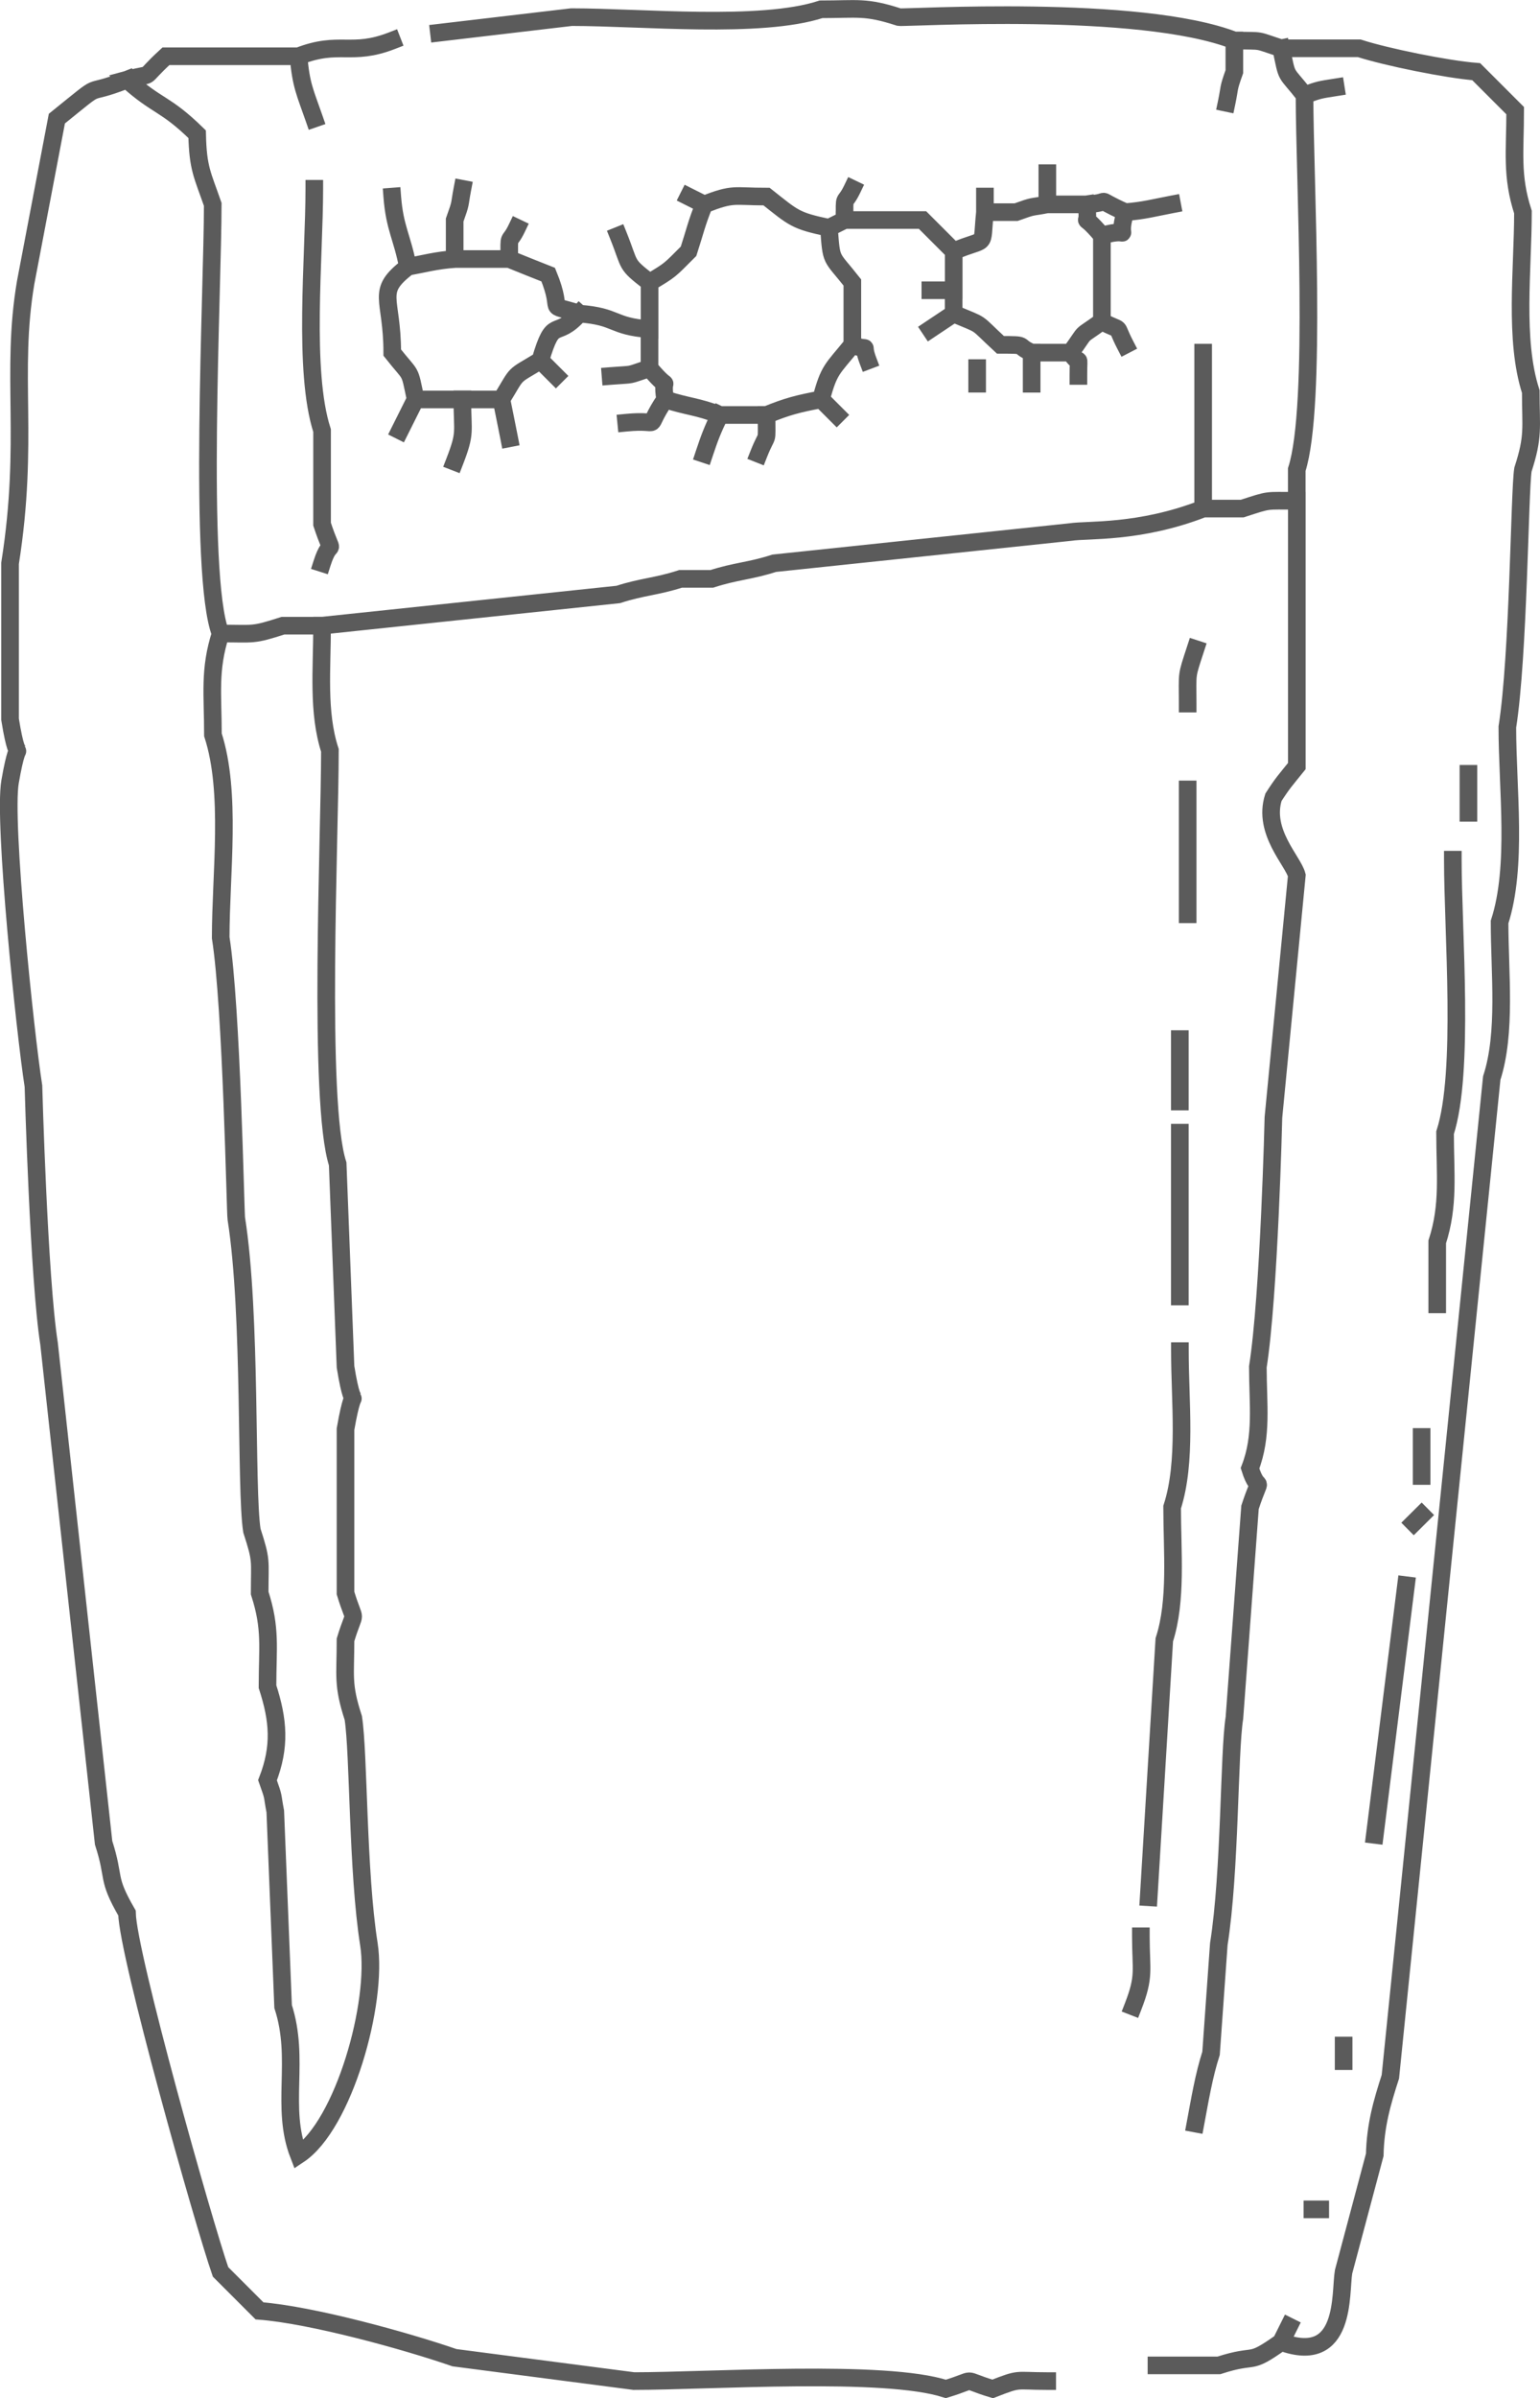 <?xml version="1.0" encoding="UTF-8"?> <svg xmlns="http://www.w3.org/2000/svg" xmlns:xlink="http://www.w3.org/1999/xlink" xmlns:xodm="http://www.corel.com/coreldraw/odm/2003" xml:space="preserve" width="17.447mm" height="27.156mm" version="1.1" style="shape-rendering:geometricPrecision; text-rendering:geometricPrecision; image-rendering:optimizeQuality; fill-rule:evenodd; clip-rule:evenodd" viewBox="0 0 243.81 379.49"> <defs> <style type="text/css"> .str0 {stroke:#5B5B5B;stroke-width:2.79;stroke-linecap:square;stroke-miterlimit:22.926} .fil0 {fill:none} </style> </defs> <g id="Слой_x0020_1">  <g id="_1899878448368"> <path class="fil0 str0" d="M50.99 89.12c1.46,-4.58 1.97,-0.22 0,-6.17l0 -14.81c-3.04,-9.39 -1.23,-27.41 -1.23,-38.27"></path> <line class="fil0 str0" x1="154.7" y1="60.72" x2="154.7" y2="58.25"></line> <path class="fil0 str0" d="M120.13 71.83c1.48,-3.74 1.23,-1.24 1.23,-6.17m-9.88 6.17c0.87,-2.62 1.3,-3.72 2.47,-6.17m18.52 0l-2.47 -2.47m-30.86 3.7c6.13,-0.6 2.6,1.56 6.17,-3.7m-24.69 6.17c-0.47,-2.43 -0.76,-3.74 -1.24,-6.17m-7.41 9.88c1.83,-4.72 1.23,-4.53 1.23,-9.88m-9.88 4.94l2.47 -4.94m22.22 -3.7l-2.47 -2.47m85.19 2.47c0,-4.14 0.36,-1.14 -1.23,-3.7m-6.17 4.94l0 -4.94m-60.5 2.47c3.78,4.48 1.76,0.39 2.47,4.94 3.69,1.2 5.04,1.07 8.64,2.47l7.41 0c3.31,-1.36 5.01,-1.78 8.64,-2.47 1.27,-4.79 1.75,-4.71 4.94,-8.64m-38.27 4.94c4.06,-0.32 2.37,0.03 6.17,-1.23l0 -6.17m44.45 0l3.7 -2.47m23.46 1.23c-3.94,2.86 -2.08,1 -4.94,4.94l-6.17 0c-2.66,-1.15 -0.34,-1.23 -4.94,-1.23 -4.31,-3.98 -2.44,-2.84 -7.41,-4.94l0 -3.7m-59.26 3.7c-3.84,4.31 -4.02,0.09 -6.17,7.41 -4.6,2.81 -3.36,1.57 -6.17,6.17l-6.17 0 -7.41 0c-1.06,-5.04 -0.51,-3.37 -3.7,-7.41 0,-8.85 -2.75,-9.57 2.47,-13.58m38.27 2.47l0 7.41c-6.11,-0.47 -5,-2 -11.11,-2.47 -5.74,-1.83 -2.24,0.4 -4.94,-6.17 -2.04,-0.81 -4.14,-1.64 -6.17,-2.47m-8.64 0l8.64 0c0,-4.4 -0.13,-2.09 1.23,-4.94m-19.75 -4.94c0.38,4.99 1.58,6.42 2.47,11.11 2.74,-0.52 4.48,-1.01 7.41,-1.23l0 -6.17c1.09,-3.04 0.69,-2.12 1.23,-4.94m74.08 16.05l3.7 0 0 -6.17m27.16 14.82c-1.85,-3.57 -0.13,-1.85 -3.7,-3.7l0 -13.58m-37.04 19.75c-1.19,-3.15 0.68,-1.28 -2.47,-2.47l0 -9.88c-3.46,-4.39 -3.28,-3.07 -3.7,-8.64m24.69 -2.47c-0.6,5.97 0.53,3.81 -4.94,6.17l-4.94 -4.94 -12.35 0m-35.8 2.47c1.99,4.96 0.99,4.34 4.94,7.41 3.43,-2.07 3.04,-1.81 6.17,-4.94 0.97,-2.98 1.28,-4.5 2.47,-7.41m-2.47 -1.24l2.47 1.24c4.73,-1.83 4.53,-1.24 9.88,-1.24 4.34,3.43 4.51,3.81 9.88,4.94l2.47 -1.23c0,-4.4 -0.14,-2.09 1.23,-4.94m43.21 3.7c-1.56,5.28 1.58,2.15 -3.7,3.7 -3.78,-4.48 -1.76,-0.39 -2.47,-4.94m13.58 0c-2.75,0.52 -4.48,1.01 -7.41,1.23 -5.58,-2.49 -1.41,-1.52 -6.17,-1.23l-6.17 0m-9.88 -1.24l0 2.47 4.94 0c3.03,-1.09 2.12,-0.69 4.94,-1.23l0 -4.94"></path> <path class="fil0 str0" d="M188.03 111.34c0,-5.11 -0.25,-4.07 1.24,-8.64"></path> <line class="fil0 str0" x1="232.48" y1="128.63" x2="232.48" y2="122.45"></line> <line class="fil0 str0" x1="188.03" y1="144.68" x2="188.03" y2="124.92"></line> <path class="fil0 str0" d="M227.54 206.41l0 -9.88c1.9,-5.86 1.24,-10.74 1.24,-17.28 3.1,-9.57 1.23,-31.78 1.23,-43.21"></path> <line class="fil0 str0" x1="186.79" y1="174.31" x2="186.79" y2="164.43"></line> <line class="fil0 str0" x1="186.79" y1="205.17" x2="186.79" y2="179.24"></line> <path class="fil0 str0" d="M181.86 300.23l2.47 -40.74c2.01,-6.19 1.24,-14.01 1.24,-20.99 2.33,-7.18 1.23,-16.66 1.23,-24.69"></path> <line class="fil0 str0" x1="225.07" y1="233.57" x2="225.07" y2="227.39"></line> <line class="fil0 str0" x1="223.83" y1="240.97" x2="225.07" y2="239.74"></line> <line class="fil0 str0" x1="217.66" y1="290.36" x2="222.6" y2="250.85"></line> <path class="fil0 str0" d="M179.39 317.52c1.89,-4.86 1.23,-5.64 1.23,-11.11"></path> <line class="fil0 str0" x1="212.72" y1="326.16" x2="212.72" y2="323.69"></line> <line class="fil0 str0" x1="209.02" y1="349.62" x2="207.78" y2="349.62"></line> <path class="fil0 str0" d="M183.09 374.31l9.88 0c6.23,-2.02 4.41,0.19 9.88,-3.7m-167.91 -270.38c-1.87,5.75 -1.23,9.67 -1.23,16.05 2.97,9.16 1.23,21.96 1.23,32.1 1.75,11.07 2.32,43.51 2.47,44.45 2.41,15.23 1.44,42.86 2.47,49.38 1.58,4.88 1.23,4.5 1.23,9.88 1.83,5.63 1.24,8.61 1.24,14.81 1.73,5.33 2.07,9.48 0,14.81 1.09,3.04 0.69,2.12 1.23,4.94l1.24 30.87c2.73,8.41 -0.46,15.91 2.47,23.46 7.12,-4.72 12.57,-24.08 11.11,-33.33 -1.82,-11.49 -1.59,-30.26 -2.47,-35.8 -1.73,-5.32 -1.23,-6.53 -1.23,-12.35 1.61,-5.33 1.61,-2.08 0,-7.41l0 -25.93c1.7,-9.77 1.57,-0.13 0,-9.88l-1.24 -32.1c-3.16,-9.74 -1.23,-51.91 -1.23,-65.43 -1.96,-6.05 -1.24,-12.88 -1.24,-19.75m138.27 237.04c0.7,-3.73 1.33,-7.59 2.47,-11.11l1.23 -17.28c1.82,-11.49 1.59,-30.26 2.47,-35.8l2.47 -33.33c1.99,-6 1.42,-1.62 0,-6.17 2,-5.16 1.24,-10.09 1.24,-16.05 1.79,-11.34 2.47,-39.5 2.47,-39.51l3.7 -38.27c-0.58,-2.28 -5.43,-6.9 -3.7,-12.35 1.5,-2.34 1.9,-2.7 3.7,-4.94l0 -41.98m-14.82 1.23l6.17 0c4.58,-1.48 3.53,-1.23 8.64,-1.23l0 -4.94c3.24,-10 1.23,-46.09 1.23,-59.26m4.94 -1.23c-2.54,0.4 -2.52,0.36 -4.94,1.23 -3.19,-4.04 -2.64,-2.36 -3.7,-7.41m-8.64 8.64c0.55,-2.62 0.19,-2.04 1.23,-4.94l0 -4.94m8.64 361.74l-1.23 2.47c10.43,3.82 9.31,-7.76 9.88,-11.11l4.94 -18.52c0.1,-4.64 1.15,-8.27 2.47,-12.35l16.05 -158.03c2.33,-7.18 1.24,-16.66 1.24,-24.69 2.86,-8.83 1.23,-21.07 1.23,-30.86 1.79,-11.35 1.92,-37.28 2.47,-40.74 1.73,-5.32 1.24,-6.52 1.24,-12.35 -2.65,-8.17 -1.24,-19.31 -1.24,-28.4 -1.87,-5.75 -1.23,-9.67 -1.23,-16.05l-6.17 -6.17c-4.63,-0.36 -14.25,-2.32 -18.52,-3.7l-12.35 0c-4.36,-1.41 -2.55,-1.13 -7.41,-1.23 -15.06,-5.85 -52.01,-3.53 -53.09,-3.7 -5.32,-1.73 -6.52,-1.24 -12.35,-1.24 -9.61,3.12 -28.37,1.24 -39.51,1.24l-20.99 2.47m96.3 371.61c-5.21,0 -4.11,-0.52 -8.64,1.24 -5.33,-1.61 -2.08,-1.61 -7.41,0 -9.71,-3.15 -37.3,-1.24 -49.39,-1.24l-28.4 -3.7c-7.73,-2.67 -22.58,-6.77 -30.87,-7.41l-6.17 -6.17c-2.75,-7.94 -14.67,-50.19 -14.81,-56.79 -3.31,-5.73 -1.82,-5.29 -3.7,-11.11l-8.64 -79.01c-1.62,-10.23 -2.47,-40.73 -2.47,-40.74 -1.32,-8.38 -4.79,-41.89 -3.7,-48.15 1.7,-9.77 1.57,-0.13 0,-9.88l0 -24.69c3.08,-19.51 0.03,-30.02 2.47,-44.44l4.94 -25.93c8.17,-6.59 3.56,-3.18 11.11,-6.17m29.63 6.17c-1.4,-4.04 -2.12,-5.32 -2.47,-9.88m143.21 46.91l0 24.69c-10.12,3.93 -18.32,3.28 -20.99,3.7l-46.92 4.94c-3.83,1.24 -6.04,1.23 -9.88,2.47l-4.94 0c-3.83,1.24 -6.04,1.23 -9.88,2.47l-46.91 4.94 -6.17 0c-4.88,1.58 -4.5,1.24 -9.88,1.24 -3.58,-9.22 -1.23,-54.54 -1.23,-67.9 -1.64,-4.73 -2.35,-5.67 -2.47,-11.11 -5.14,-5.03 -6.25,-4.26 -11.11,-8.64 4.84,-1.32 1.7,0.41 6.17,-3.7l20.99 0c6.51,-2.53 8.31,0.06 14.81,-2.47"></path> </g> </g> </svg> 